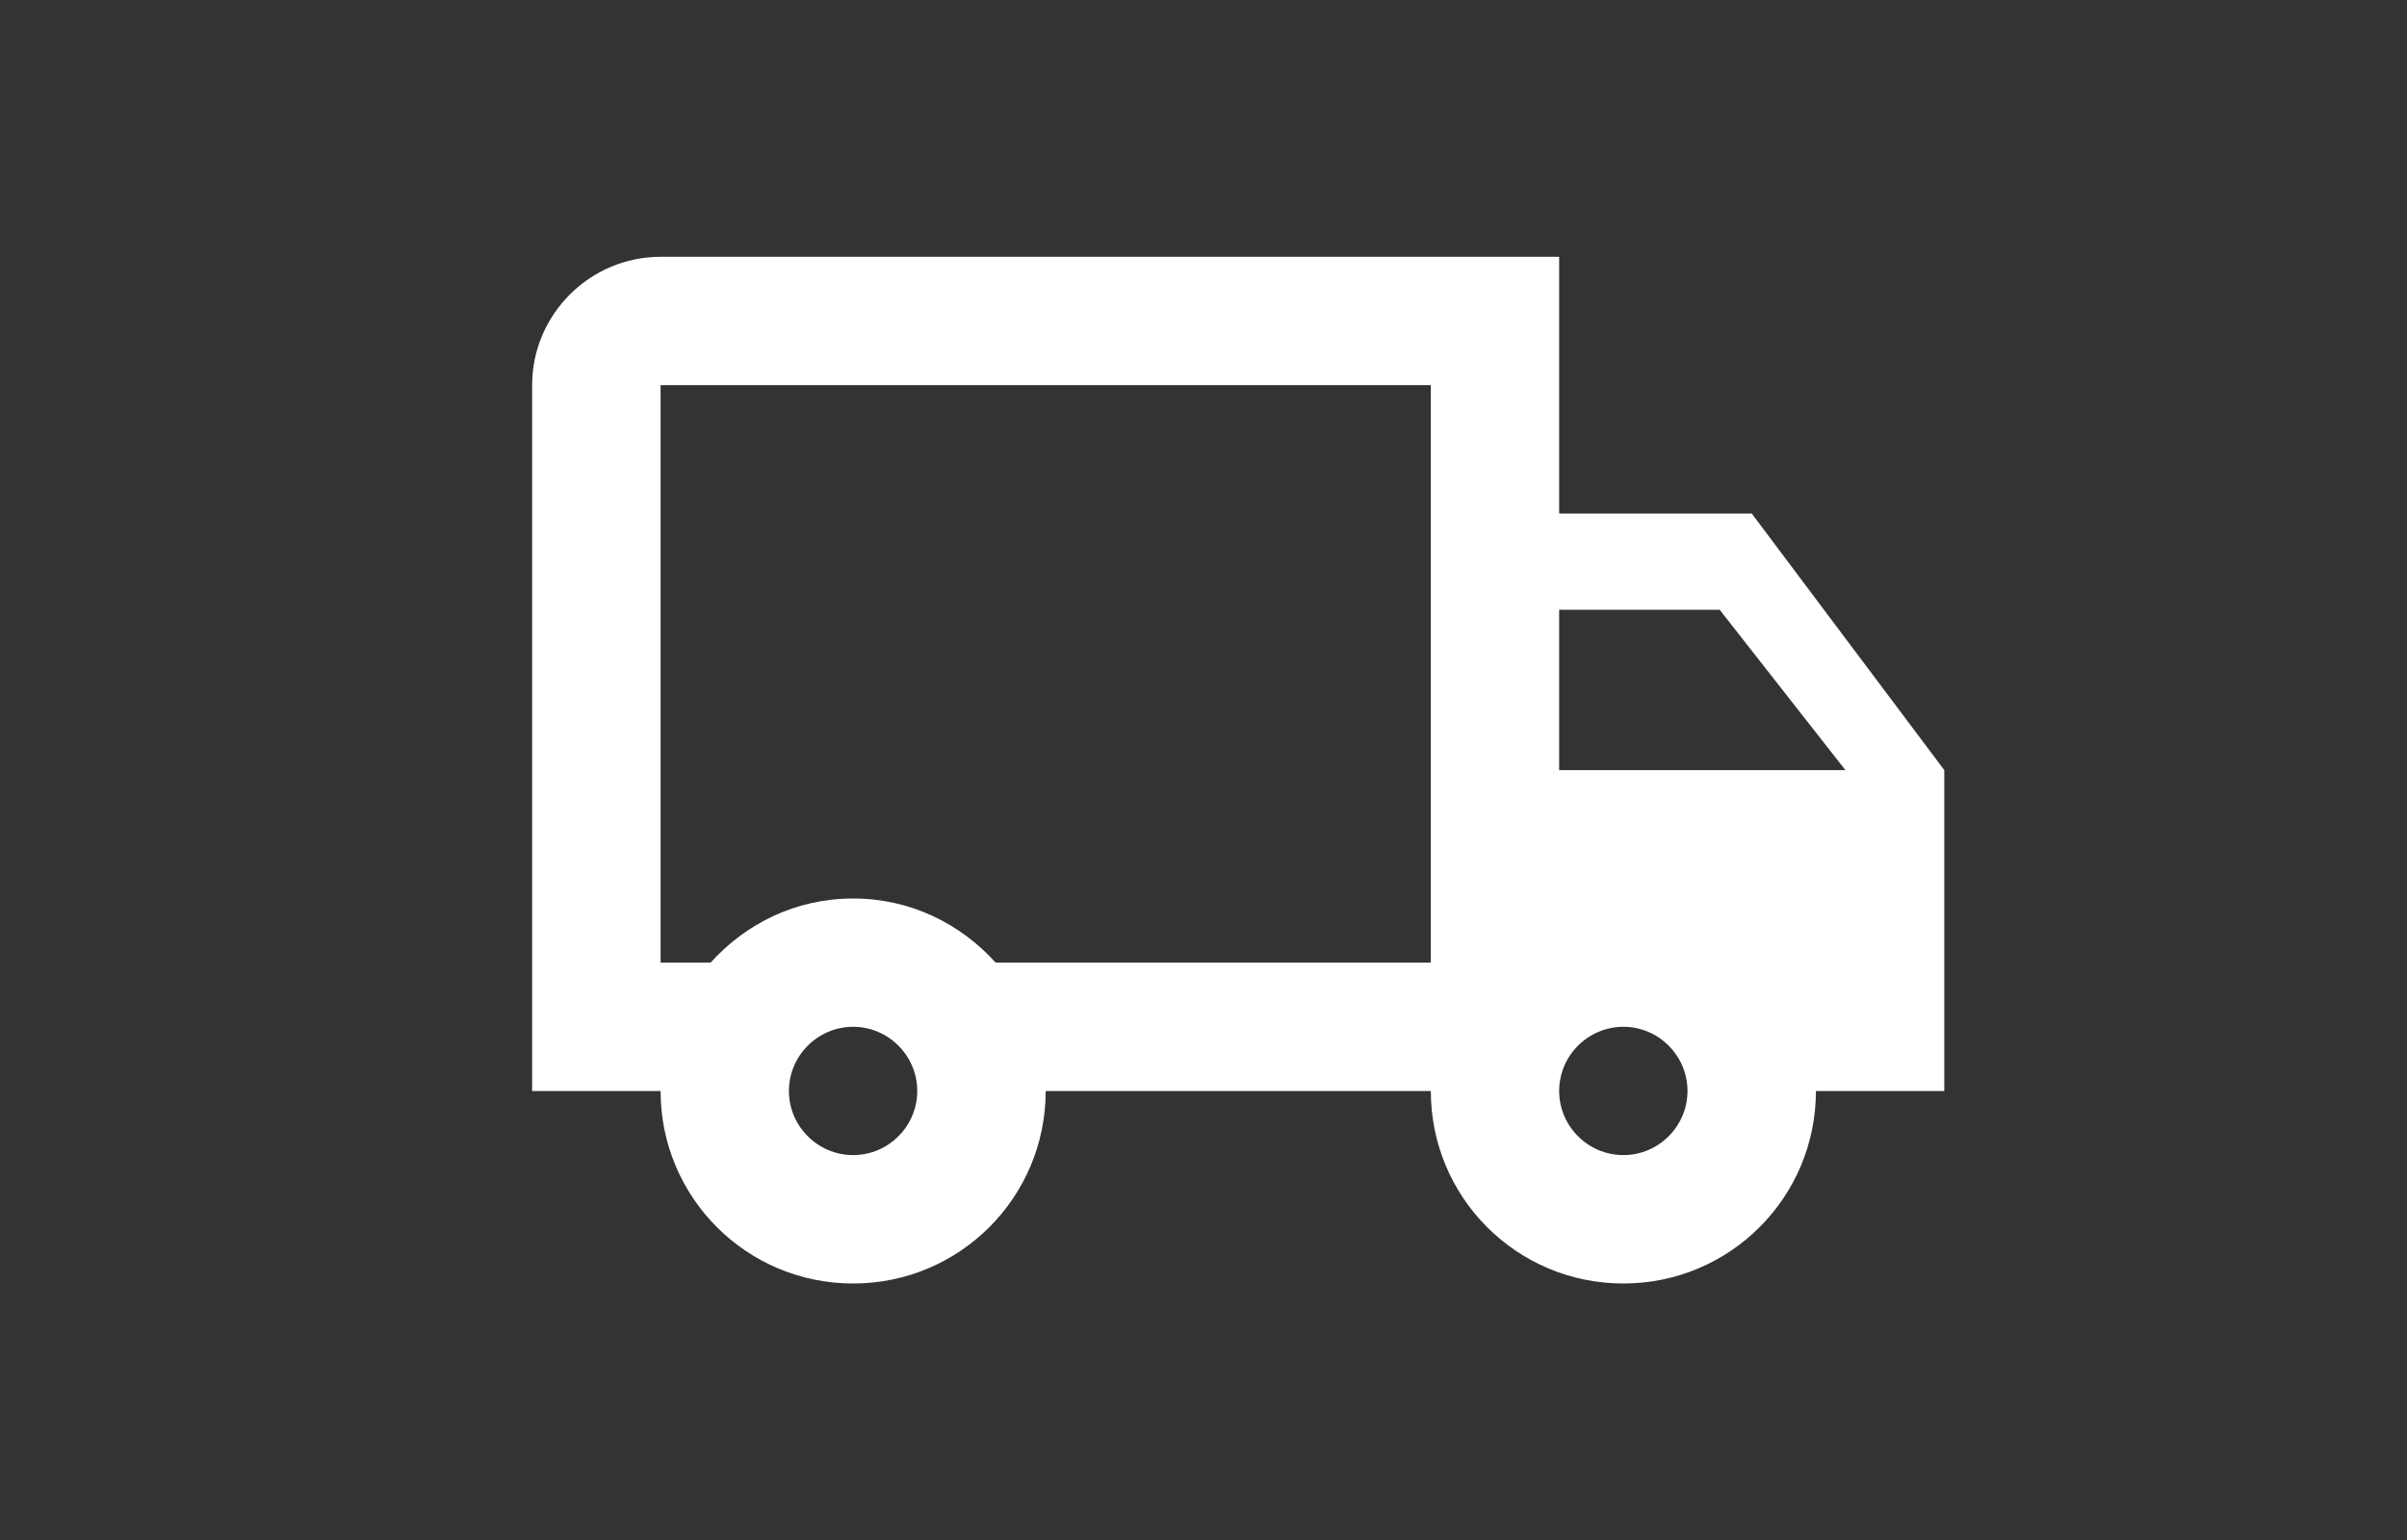 <svg width="25" height="16" viewBox="0 0 25 16" fill="none" xmlns="http://www.w3.org/2000/svg">
<rect x="0" y="0" width="25" height="16" fill="#333333" stroke="none"/>
<g id="SVG">
<path id="Vector" d="M18.194 5.335H16.194V2.668H6.861C6.127 2.668 5.527 3.268 5.527 4.001V11.335H6.861C6.861 12.441 7.754 13.335 8.861 13.335C9.967 13.335 10.861 12.441 10.861 11.335H14.861C14.861 12.441 15.754 13.335 16.861 13.335C17.967 13.335 18.861 12.441 18.861 11.335H20.194V8.001L18.194 5.335ZM17.861 6.335L19.167 8.001H16.194V6.335H17.861ZM8.861 12.001C8.494 12.001 8.194 11.701 8.194 11.335C8.194 10.968 8.494 10.668 8.861 10.668C9.227 10.668 9.527 10.968 9.527 11.335C9.527 11.701 9.227 12.001 8.861 12.001ZM10.341 10.001C9.974 9.595 9.454 9.335 8.861 9.335C8.267 9.335 7.747 9.595 7.381 10.001H6.861V4.001H14.861V10.001H10.341ZM16.861 12.001C16.494 12.001 16.194 11.701 16.194 11.335C16.194 10.968 16.494 10.668 16.861 10.668C17.227 10.668 17.527 10.968 17.527 11.335C17.527 11.701 17.227 12.001 16.861 12.001Z" fill="white"/>
</g>
</svg>
